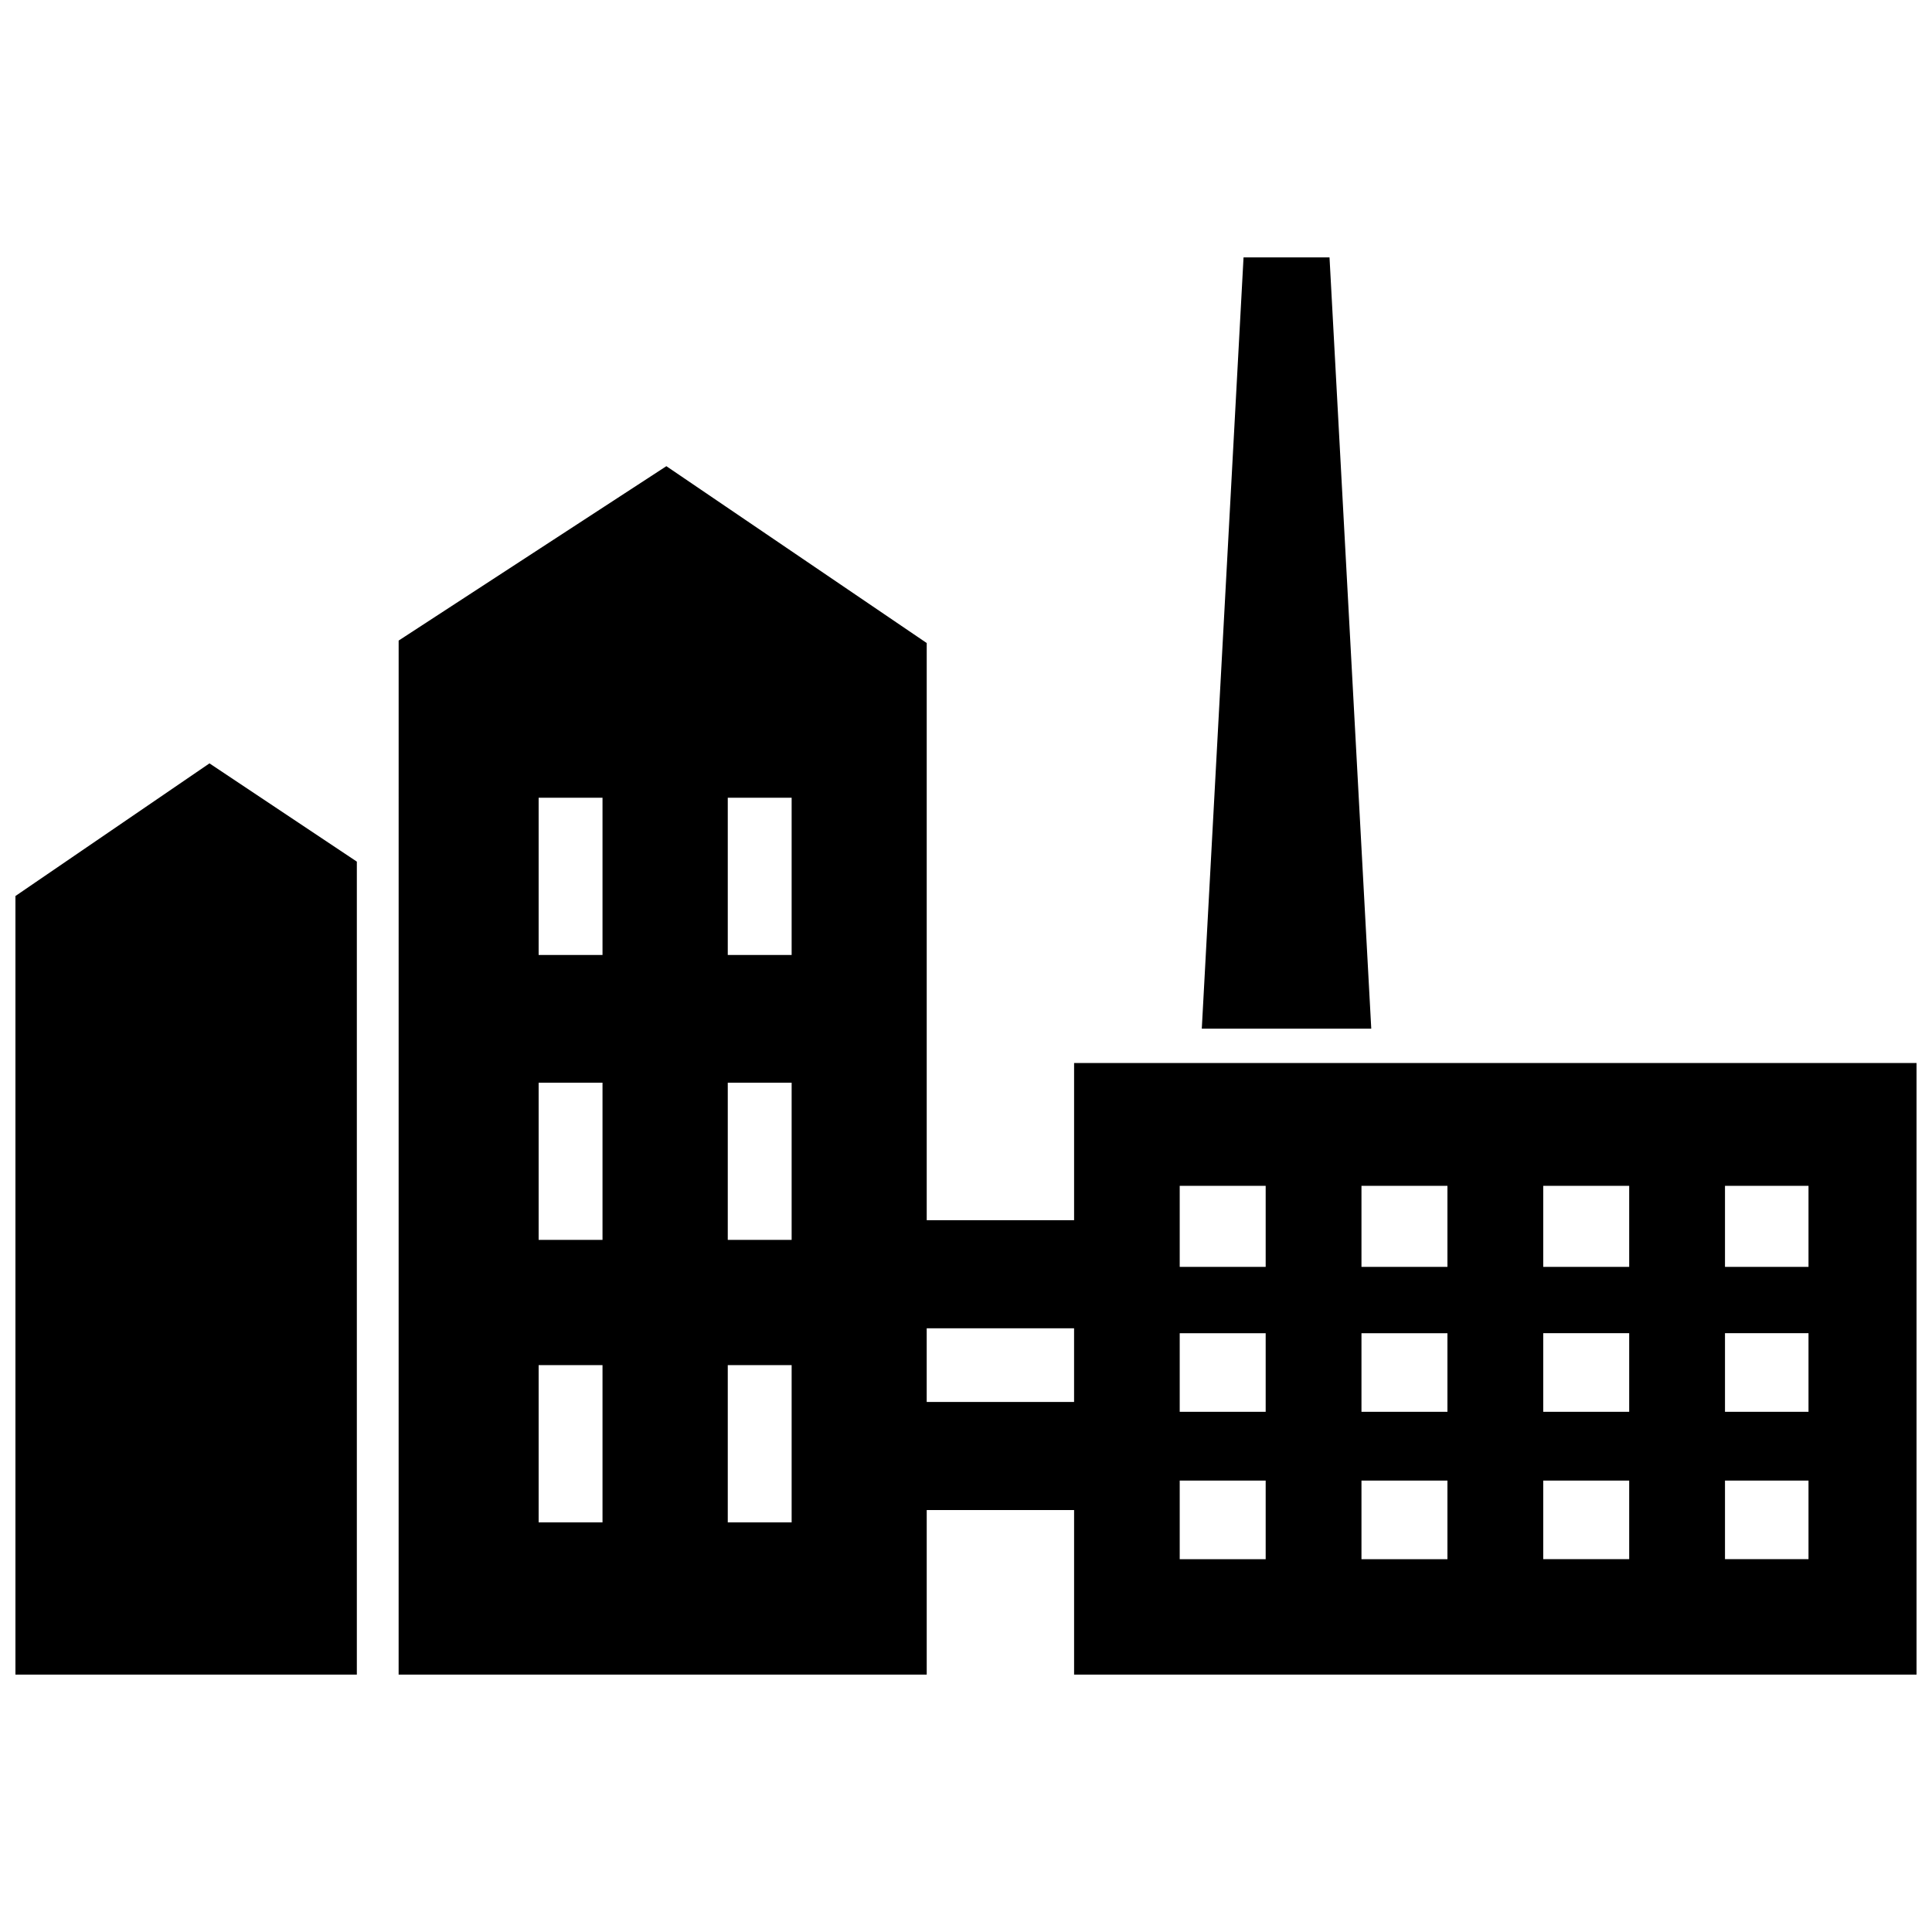 <?xml version="1.0" encoding="UTF-8"?>
<!-- Uploaded to: ICON Repo, www.svgrepo.com, Generator: ICON Repo Mixer Tools -->
<svg width="800px" height="800px" version="1.1" viewBox="144 144 512 512" xmlns="http://www.w3.org/2000/svg">
 <defs>
  <clipPath id="b">
   <path d="m148.09 346h90.906v242h-90.906z"/>
  </clipPath>
  <clipPath id="a">
   <path d="m249 267h402.9v321h-402.9z"/>
  </clipPath>
 </defs>
 <g clip-path="url(#b)">
  <path d="m148.09 587.79h90.477v-215.45l-39.055-26.039-51.422 35.152z" fill-rule="evenodd"/>
 </g>
 <g clip-path="url(#a)">
  <path d="m249.64 587.79h139.95v-43.613h39.055v43.613h223.27v-162.08h-223.27v41.66h-39.055v-152.96l-68.996-46.867-70.949 46.215zm351.5-51.422h22.133v20.828h-22.133zm0-39.055h22.133v20.828h-22.133v-20.828zm0-39.055h22.133v21.48h-22.133zm-48.168 0h22.781v21.48h-22.781v-21.48zm0 39.055h22.781v20.828h-22.781v-20.828zm0 39.055h22.781v20.828h-22.781v-20.828zm-48.168-78.109h22.781v21.48h-22.781v-21.48zm0 39.055h22.781v20.828h-22.781v-20.828zm0 39.055h22.781v20.828h-22.781v-20.828zm-48.168 0h22.781v20.828h-22.781zm0-39.055h22.781v20.828h-22.781v-20.828zm0-39.055h22.781v21.48h-22.781zm-119.77 47.516h16.926v41.66h-16.926zm-50.121 0h16.926v41.66h-16.926zm50.121-74.855h16.926v41.66h-16.926v-41.66zm-50.121 0h16.926v41.66h-16.926v-41.66zm50.121-75.508h16.926v41.66h-16.926zm-50.121 0h16.926v41.66h-16.926zm102.84 160.12v-19.527h39.055v19.527z" fill-rule="evenodd"/>
 </g>
 <path d="m473.55 212.21h22.785l11.062 204.39h-44.91z"/>
</svg>